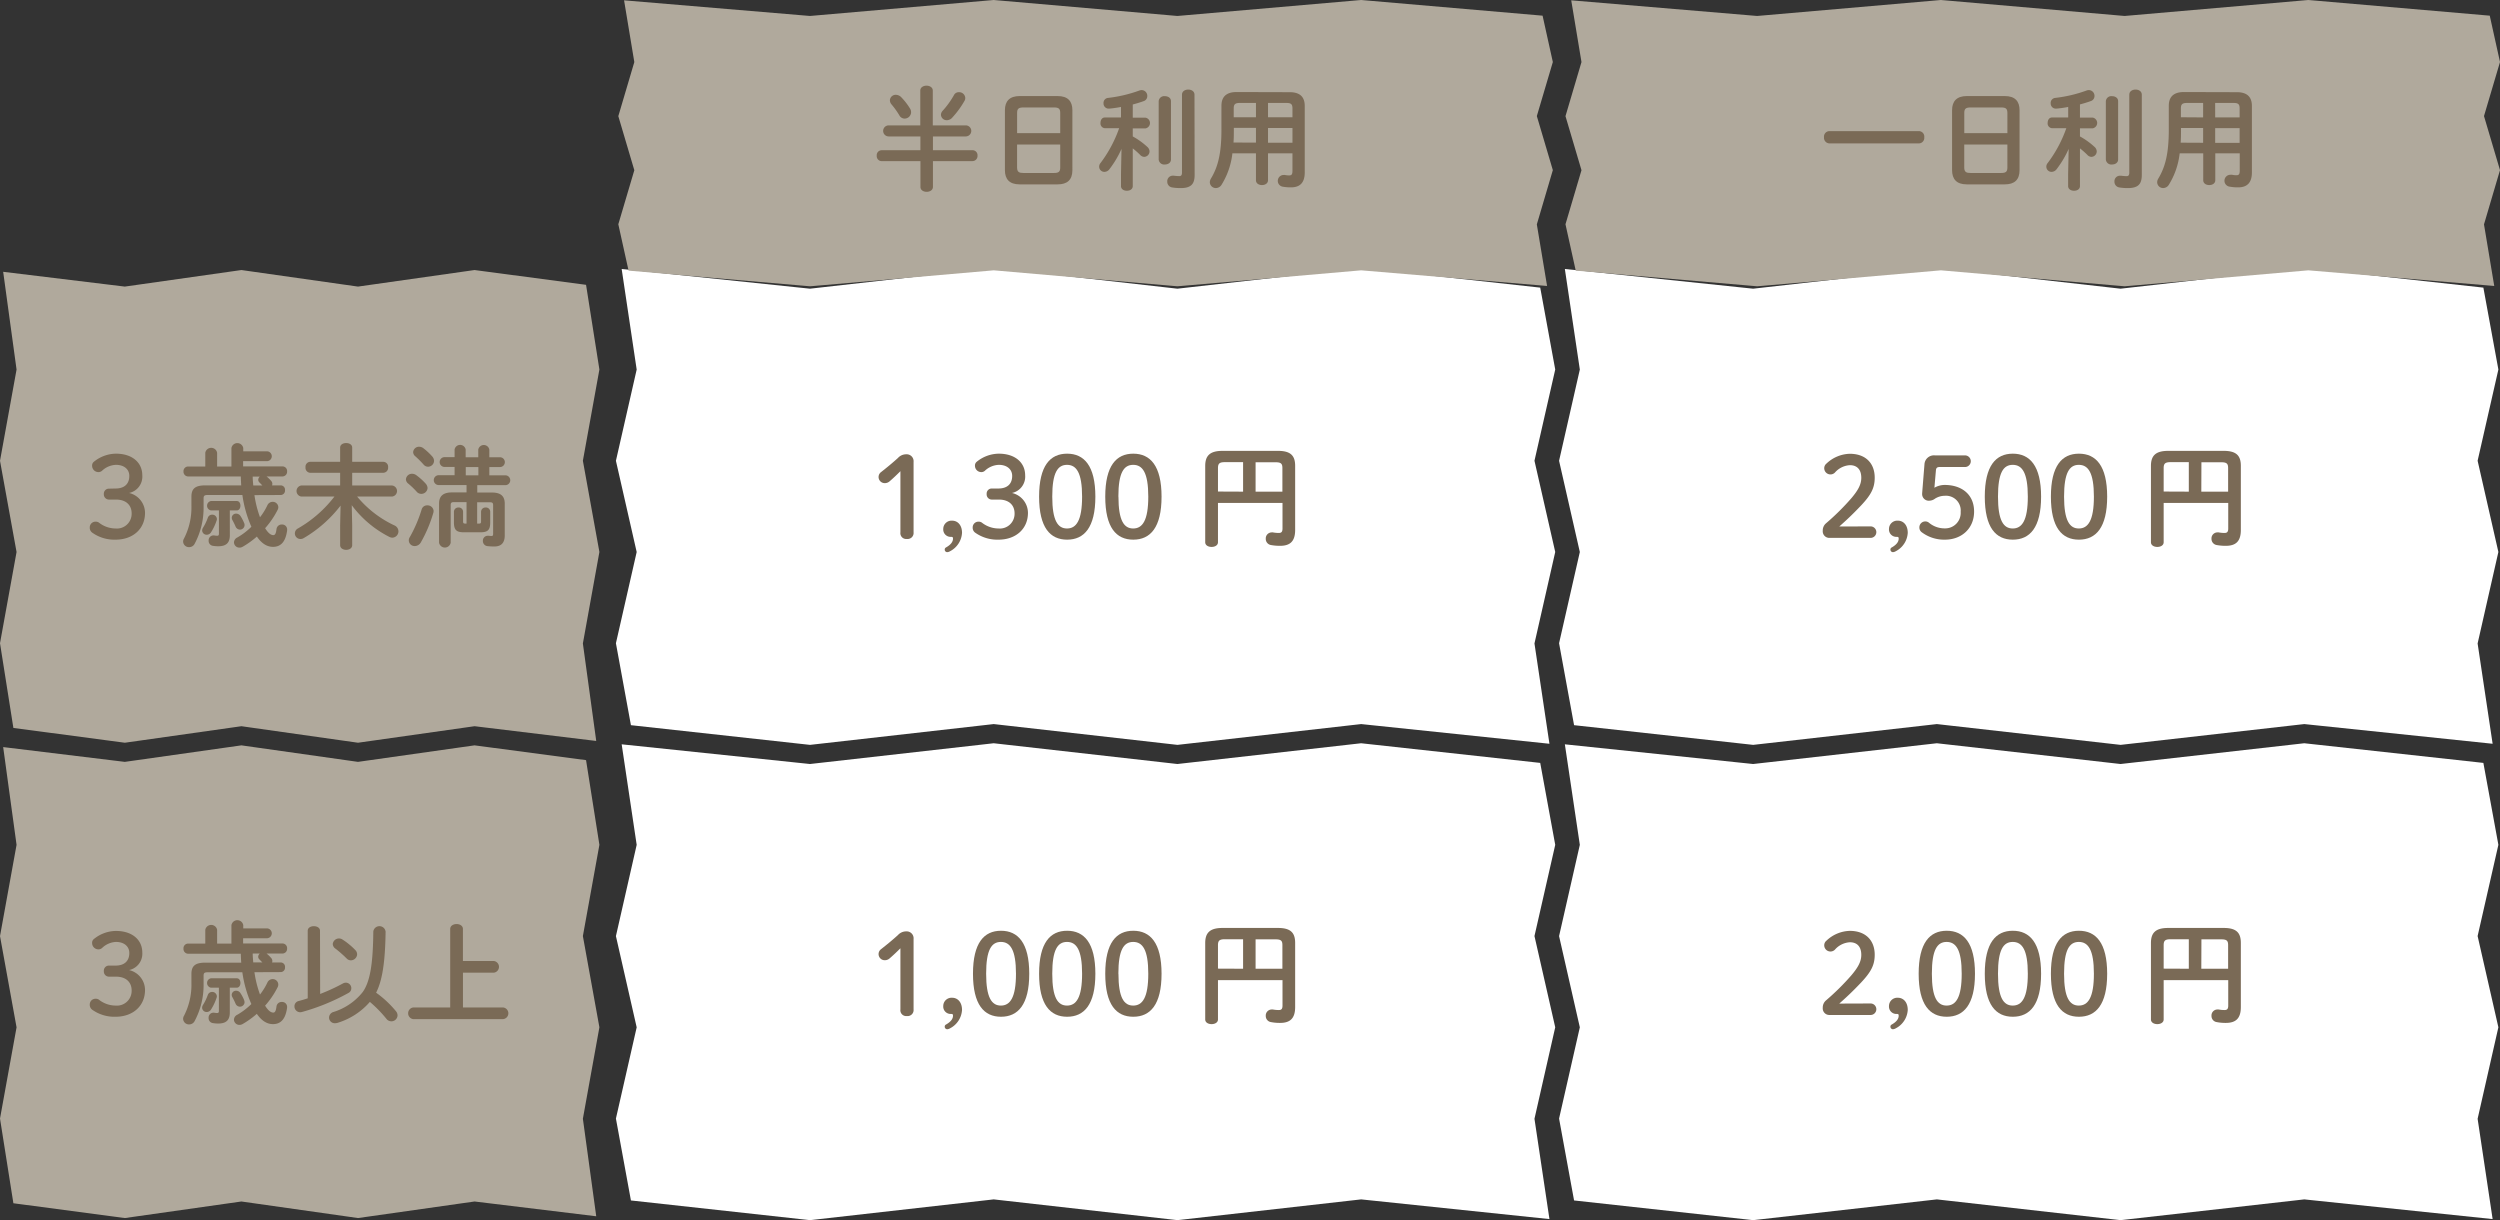 <svg xmlns="http://www.w3.org/2000/svg" viewBox="0 0 677.97 330.89"><rect x="0" y="0" width="677.97" height="330.89" fill="#333333" stroke="none"/><defs><style>.cls-1{fill:#b0a99c;}.cls-2{fill:#fff;}.cls-3{fill:#7a6a56;}</style></defs><g id="レイヤー_2" data-name="レイヤー 2"><g id="レイヤー_2-2" data-name="レイヤー 2"><polygon class="cls-1" points="161.69 200.94 128.7 196.94 97.09 201.42 65.47 196.94 33.86 201.42 3.63 197.41 0 174.44 4.49 149.7 0 124.96 4.49 100.22 0.86 73.71 33.85 77.72 65.47 73.23 97.08 77.72 128.69 73.23 158.93 77.24 162.55 100.21 158.07 124.95 162.55 149.69 158.07 174.5 161.69 200.94"/><polygon class="cls-2" points="420.19 201.7 369.13 196.36 319.31 202 269.49 196.36 219.67 202 171.1 196.66 167.03 174.44 172.66 149.7 167.03 124.96 172.66 100.22 168.59 72.95 219.66 78.29 269.48 72.66 319.3 78.29 369.12 72.66 417.69 78 421.76 100.21 416.13 124.95 421.76 149.69 416.13 174.5 420.19 201.7"/><polygon class="cls-2" points="420.19 330.6 369.13 325.26 319.31 330.89 269.49 325.26 219.67 330.89 171.1 325.55 167.03 303.34 172.66 278.6 167.03 253.86 172.66 229.11 168.59 201.85 219.66 207.19 269.48 201.56 319.3 207.19 369.12 201.56 417.69 206.89 421.76 229.11 416.13 253.85 421.76 278.59 416.13 303.4 420.19 330.6"/><polygon class="cls-2" points="675.97 330.6 624.9 325.26 575.08 330.89 525.26 325.26 475.44 330.89 426.87 325.55 422.8 303.34 428.43 278.6 422.8 253.86 428.43 229.11 424.37 201.85 475.43 207.19 525.25 201.56 575.07 207.19 624.89 201.56 673.46 206.89 677.53 229.11 671.9 253.85 677.53 278.59 671.9 303.4 675.97 330.6"/><polygon class="cls-2" points="675.97 201.7 624.9 196.36 575.08 202 525.26 196.36 475.44 202 426.87 196.66 422.8 174.44 428.43 149.7 422.8 124.96 428.43 100.22 424.37 72.95 475.43 78.29 525.25 72.66 575.07 78.29 624.89 72.66 673.46 78 677.53 100.21 671.9 124.95 677.53 149.69 671.9 174.5 675.97 201.7"/><polygon class="cls-1" points="161.69 329.84 128.7 325.83 97.09 330.32 65.47 325.83 33.86 330.32 3.63 326.31 0 303.34 4.49 278.6 0 253.86 4.49 229.11 0.86 202.6 33.85 206.61 65.47 202.13 97.08 206.61 128.69 202.13 158.93 206.14 162.55 229.11 158.07 253.85 162.55 278.59 158.07 303.39 161.69 329.84"/><polygon class="cls-1" points="419.55 77.55 369.13 73.31 319.31 77.64 269.49 73.31 219.67 77.64 170.46 73.39 167.68 60.82 172.02 46.16 167.68 31.5 172.02 16.83 169.24 0.09 219.66 4.33 269.48 0 319.3 4.33 369.12 0 418.33 4.25 421.11 16.82 416.77 31.48 421.11 46.14 416.77 60.85 419.55 77.55"/><path class="cls-3" d="M31.31,132.48c2.46,0,3.76-1.27,3.76-3.42,0-1.76-1.39-3-3.61-3a5.82,5.82,0,0,0-3.69,1.51,1.46,1.46,0,0,1-1.09.46,1.72,1.72,0,0,1-1.7-1.7,1.29,1.29,0,0,1,.46-1.09,9.62,9.62,0,0,1,6-2.21c4.43,0,7.15,2.42,7.15,5.87A4.53,4.53,0,0,1,35,133.69a5.57,5.57,0,0,1,4.33,5.39c0,4.33-3.27,7.27-8,7.27A10.38,10.38,0,0,1,25,144.44a1.63,1.63,0,0,1-.66-1.39,1.55,1.55,0,0,1,1.6-1.58,1.49,1.49,0,0,1,.88.25,7.36,7.36,0,0,0,4.51,1.6,4,4,0,0,0,4.37-4.09c0-2.3-1.58-3.75-4.24-3.75H29.59A1.4,1.4,0,0,1,28.16,134a1.37,1.37,0,0,1,1.43-1.48Z"/><path class="cls-3" d="M69,134.27a29.44,29.44,0,0,0,1.51,6,16.63,16.63,0,0,0,2-3.24,1.57,1.57,0,0,1,1.42-.94,1.51,1.51,0,0,1,1.55,1.43,1.67,1.67,0,0,1-.21.79,23.22,23.22,0,0,1-3.37,4.93c.82,1.33,1.55,1.88,2.22,1.88.45,0,.72-.39.87-1.67a1.4,1.4,0,0,1,1.46-1.21,1.34,1.34,0,0,1,1.42,1.34v.21c-.39,3.06-1.66,4.51-3.82,4.51-1.6,0-3.05-.85-4.39-2.79a23.82,23.82,0,0,1-3.84,2.76,1.72,1.72,0,0,1-.88.24,1.47,1.47,0,0,1-1.49-1.42,1.55,1.55,0,0,1,.91-1.33,18.68,18.68,0,0,0,3.82-2.91c-.09-.18-.18-.4-.27-.61a32.56,32.56,0,0,1-2.18-8H56.3c-.85,0-1.09.21-1.09.93v2.19a20.65,20.65,0,0,1-2.46,10.17,1.66,1.66,0,0,1-1.45.85,1.58,1.58,0,0,1-1.64-1.48,1.6,1.6,0,0,1,.25-.88,18.39,18.39,0,0,0,2-8.91v-2.39c0-2.12.94-3.09,3.73-3.09h9.78c-.06-.82-.09-1.6-.12-2.42H51a1.28,1.28,0,0,1-1.24-1.36A1.26,1.26,0,0,1,51,126.51h4.67v-3.72a1.63,1.63,0,0,1,3.21,0v3.72h3.88v-5a1.63,1.63,0,0,1,3.21,0v.88h6.51a1.34,1.34,0,0,1,0,2.67H65.93v1.42H76.59a1.26,1.26,0,0,1,1.27,1.37,1.28,1.28,0,0,1-1.27,1.36h-4.3a8.71,8.71,0,0,1,1.3,1.27,1.2,1.2,0,0,1,.27.73,1,1,0,0,1-.09.42h2.4a1.17,1.17,0,0,1,1.12,1.3,1.19,1.19,0,0,1-1.12,1.31Zm-11.48,5.3a1.25,1.25,0,0,1,1.3,1.18,1.2,1.2,0,0,1-.09.45,14.16,14.16,0,0,1-1.46,3.09,1.42,1.42,0,0,1-1.21.73,1.22,1.22,0,0,1-1.24-1.15,1.56,1.56,0,0,1,.27-.82,13.8,13.8,0,0,0,1.28-2.67A1.21,1.21,0,0,1,57.51,139.57Zm4.81,5.57c0,2.09-1,3-3.15,3a8.82,8.82,0,0,1-1.45-.12,1.34,1.34,0,0,1-1.15-1.4,1.32,1.32,0,0,1,1.21-1.42.83.83,0,0,1,.27,0,4.92,4.92,0,0,0,.82.09c.36,0,.49-.15.49-.57v-6.3H57.2a1.3,1.3,0,0,1,0-2.55h7c.7,0,1,.64,1,1.27s-.33,1.28-1,1.28H62.32Zm3.91-3.24a1.49,1.49,0,0,1,.09.48,1.27,1.27,0,0,1-1.27,1.25,1.33,1.33,0,0,1-1.18-.85,18.17,18.17,0,0,0-.85-1.73,1.35,1.35,0,0,1-.18-.64,1.16,1.16,0,0,1,1.21-1.12,1.4,1.4,0,0,1,1.15.64A10.94,10.94,0,0,1,66.23,141.9Zm4.91-10.24c-.25-.27-.52-.54-.79-.82a1,1,0,0,1-.33-.72,1.14,1.14,0,0,1,.45-.88H68.53c0,.82.09,1.6.15,2.42Z"/><path class="cls-3" d="M95.51,142.53v5.31c0,.84-.81,1.27-1.63,1.27s-1.64-.43-1.64-1.27v-5.31l.12-5.42a34.61,34.61,0,0,1-10,8.82,1.7,1.7,0,0,1-.88.24,1.51,1.51,0,0,1-.7-2.85,33.21,33.21,0,0,0,9.91-8.66h-9a1.52,1.52,0,0,1,0-3H92.24v-3.45H84.06a1.35,1.35,0,0,1-1.21-1.49,1.33,1.33,0,0,1,1.21-1.48h8.18v-3.85c0-.84.82-1.24,1.64-1.24s1.63.4,1.63,1.24v3.85H104a1.33,1.33,0,0,1,1.25,1.48,1.35,1.35,0,0,1-1.25,1.49H95.51v3.45h10.82a1.51,1.51,0,0,1,0,3H96.85a29.15,29.15,0,0,0,10.08,7.81,1.77,1.77,0,0,1,1.12,1.61,1.71,1.71,0,0,1-1.66,1.73,1.9,1.9,0,0,1-.88-.25A29,29,0,0,1,95.39,137Z"/><path class="cls-3" d="M115.41,131.12a1.94,1.94,0,0,1,.54,1.24,1.69,1.69,0,0,1-1.69,1.57,1.62,1.62,0,0,1-1.22-.54,21.6,21.6,0,0,0-2.36-2.27,1.52,1.52,0,0,1-.6-1.12,1.64,1.64,0,0,1,1.69-1.52,1.94,1.94,0,0,1,1.09.36A17,17,0,0,1,115.41,131.12Zm.45,5.93a1.63,1.63,0,0,1,1.73,1.52,2.32,2.32,0,0,1-.06.45,36.94,36.94,0,0,1-3.4,8.06,1.89,1.89,0,0,1-1.6,1,1.55,1.55,0,0,1-1.39-2.43,37.2,37.2,0,0,0,3.21-7.51A1.51,1.51,0,0,1,115.86,137.05Zm1.36-13.26a1.82,1.82,0,0,1,.49,1.18,1.64,1.64,0,0,1-1.64,1.6,1.58,1.58,0,0,1-1.21-.6,27.82,27.82,0,0,0-2.24-2.24,1.49,1.49,0,0,1-.58-1.12,1.59,1.59,0,0,1,1.64-1.46,1.88,1.88,0,0,1,1.12.39A16.79,16.79,0,0,1,117.22,123.79Zm12.6,18.2c.52,0,.64-.09.64-.64v-2.57a1.17,1.17,0,0,1,1.24-1.15,1.15,1.15,0,0,1,1.24,1.15v2.85c0,2.12-.66,2.72-2.69,2.72H125.8c-2,0-2.7-.6-2.7-2.72v-2.85a1.17,1.17,0,0,1,1.24-1.15,1.15,1.15,0,0,1,1.24,1.15v2.57c0,.55.13.64.64.64h.3v-5.82H123.1c-.67,0-.88.19-.88.79v10.21a1.6,1.6,0,0,1-3.15,0V136.54c0-2,1.12-3,3.45-3h4v-2h-7.66a1.34,1.34,0,0,1,0-2.67h4.42v-2.24h-2.72a1.33,1.33,0,0,1,0-2.66h2.72v-2.09a1.53,1.53,0,0,1,3,0V124h3.42v-2.09a1.53,1.53,0,0,1,3,0V124h2.88a1.33,1.33,0,0,1,0,2.66h-2.88v2.24h4.45a1.34,1.34,0,0,1,0,2.67h-7.72v2h4c2.33,0,3.45.94,3.45,3v8.63c0,2.12-1.06,3-2.81,3a15.33,15.33,0,0,1-1.79-.09,1.39,1.39,0,0,1-1.33-1.43,1.33,1.33,0,0,1,1.33-1.39h.21a5.92,5.92,0,0,0,.79.06c.33,0,.45-.12.45-.6V137c0-.6-.21-.79-.88-.79h-3.45V142Zm-3.51-15.33v2.24h3.42v-2.24Z"/><path class="cls-3" d="M239.06,43.7a1.36,1.36,0,0,1-1.3-1.48,1.35,1.35,0,0,1,1.3-1.48H249.6V37H241a1.5,1.5,0,0,1,0-3h8.57V24.56c0-.88.85-1.33,1.69-1.33s1.7.45,1.7,1.33V34h8.94a1.49,1.49,0,0,1,0,3H253v3.73h10.75a1.36,1.36,0,0,1,1.34,1.48,1.38,1.38,0,0,1-1.34,1.48H253v7c0,.88-.85,1.33-1.7,1.33s-1.69-.45-1.69-1.33v-7Zm7.69-14.32a1.88,1.88,0,0,1,.33,1.06,1.76,1.76,0,0,1-1.75,1.72,1.61,1.61,0,0,1-1.43-.87,22.26,22.26,0,0,0-2.15-3,1.75,1.75,0,0,1-.42-1.09,1.56,1.56,0,0,1,1.6-1.49,2.11,2.11,0,0,1,1.52.7A17.31,17.31,0,0,1,246.75,29.38ZM260.05,25a1.66,1.66,0,0,1,1.72,1.54,1.48,1.48,0,0,1-.18.76,24.75,24.75,0,0,1-3.3,4.54,2,2,0,0,1-1.51.76,1.56,1.56,0,0,1-1.61-1.49,1.69,1.69,0,0,1,.46-1.06,23.07,23.07,0,0,0,3.06-4.24A1.47,1.47,0,0,1,260.05,25Z"/><path class="cls-3" d="M276.52,50c-2.79,0-4-1.42-4-3.87V29.89c0-2.42,1.24-3.84,4-3.84h10.3c2.78,0,4,1.42,4,3.84V46.13c0,2.66-1.4,3.87-4,3.87Zm11-19.38c0-1.15-.42-1.48-1.72-1.48h-8.24c-1.3,0-1.73.33-1.73,1.48V36.1h11.69Zm-1.72,16.29c1.3,0,1.72-.33,1.72-1.48V39.19H275.82v6.24c0,1.24.58,1.48,1.73,1.48Z"/><path class="cls-3" d="M304.14,40.37a26.8,26.8,0,0,1-3.25,5.48,1.74,1.74,0,0,1-1.39.76,1.41,1.41,0,0,1-1.42-1.39,1.51,1.51,0,0,1,.36-1,34.65,34.65,0,0,0,5.06-9.45h-3.85a1.29,1.29,0,0,1-1.21-1.45c0-.73.39-1.46,1.18-1.46H304V29a29.18,29.18,0,0,1-3.21.46h-.15A1.39,1.39,0,0,1,299.26,28a1.36,1.36,0,0,1,1.24-1.45,37,37,0,0,0,8.48-2,1.86,1.86,0,0,1,.67-.12,1.56,1.56,0,0,1,1.48,1.64,1.42,1.42,0,0,1-1,1.36c-.91.33-1.91.63-2.94.91v3.57h3.46a1.48,1.48,0,0,1,0,2.91h-3.46V37a19.88,19.88,0,0,1,4,2.88,1.68,1.68,0,0,1,.55,1.18,1.49,1.49,0,0,1-1.43,1.48,1.53,1.53,0,0,1-1.12-.54,21.83,21.83,0,0,0-2-1.76V50.46c0,.85-.78,1.27-1.6,1.27S304,51.31,304,50.46V47.22Zm10.08-12.93a1.49,1.49,0,0,1,1.67-1.36c.85,0,1.66.45,1.66,1.36V43.25c0,.91-.81,1.36-1.66,1.36a1.49,1.49,0,0,1-1.67-1.36Zm9.75,20c0,2.51-1,3.57-3.81,3.57a13.93,13.93,0,0,1-2.3-.18,1.55,1.55,0,0,1-1.31-1.57A1.5,1.5,0,0,1,318,47.64l.3,0a12.66,12.66,0,0,0,1.49.12c.39,0,.75-.12.75-.94V25.68c0-.94.85-1.39,1.7-1.39s1.69.45,1.69,1.39Z"/><path class="cls-3" d="M349.74,25c2.85,0,4.09,1.33,4.09,3.75v18c0,2.61-1.12,4.06-3.72,4.06a12.17,12.17,0,0,1-2.24-.18,1.6,1.6,0,0,1,.24-3.18,1.35,1.35,0,0,1,.33,0,5.69,5.69,0,0,0,1.18.12c.67,0,.88-.33.88-1.24V41.58h-6.63v7.3c0,.88-.82,1.31-1.64,1.31s-1.63-.43-1.63-1.31v-7.3h-6.39a20.42,20.42,0,0,1-2.91,8.48,1.83,1.83,0,0,1-1.55.94,1.62,1.62,0,0,1-1.66-1.57,2,2,0,0,1,.3-1c1.91-3.15,2.85-6.82,2.85-13.27V28.71c0-2.42,1.27-3.75,4.12-3.75ZM340.6,38.68v-4h-6v.45c0,1.18,0,2.33-.09,3.52Zm0-6.88V27.92h-4.36c-1.31,0-1.67.37-1.67,1.52V31.8Zm3.27,0h6.63V29.44c0-1.15-.33-1.52-1.63-1.52h-5Zm0,2.91v4h6.63v-4Z"/><path class="cls-3" d="M244.18,127.78c-.94.94-1.82,1.79-2.91,2.73a1.92,1.92,0,0,1-1.33.51,1.66,1.66,0,0,1-1-3c1.63-1.28,3-2.4,4.57-3.82a3,3,0,0,1,2.24-1,1.88,1.88,0,0,1,2,2.06v19.11a1.63,1.63,0,0,1-1.82,1.79,1.58,1.58,0,0,1-1.75-1.79Z"/><path class="cls-3" d="M256.89,149.74a.68.68,0,0,1-.69-.72.61.61,0,0,1,.33-.55c1.3-.73,1.91-1.54,1.91-2.39,0-.39-.09-.49-.55-.49a2,2,0,0,1-2.09-2.15,2.25,2.25,0,0,1,2.43-2.24c1.45,0,2.66,1.18,2.66,3.3a6,6,0,0,1-3.27,5A1.67,1.67,0,0,1,256.89,149.74Z"/><path class="cls-3" d="M270.73,132.48c2.46,0,3.76-1.27,3.76-3.42,0-1.76-1.39-3-3.61-3a5.82,5.82,0,0,0-3.69,1.51,1.46,1.46,0,0,1-1.09.46,1.72,1.72,0,0,1-1.7-1.7,1.29,1.29,0,0,1,.46-1.09,9.62,9.62,0,0,1,6-2.21c4.43,0,7.15,2.42,7.15,5.87a4.53,4.53,0,0,1-3.57,4.79,5.57,5.57,0,0,1,4.33,5.39c0,4.33-3.27,7.27-8,7.27a10.38,10.38,0,0,1-6.33-1.91,1.63,1.63,0,0,1-.66-1.39,1.55,1.55,0,0,1,1.6-1.58,1.49,1.49,0,0,1,.88.25,7.36,7.36,0,0,0,4.51,1.6,4,4,0,0,0,4.37-4.09c0-2.3-1.58-3.75-4.24-3.75H269a1.4,1.4,0,0,1-1.43-1.52,1.37,1.37,0,0,1,1.43-1.48Z"/><path class="cls-3" d="M297.05,134.69c0,8.39-3.06,11.66-7.66,11.66s-7.6-3.27-7.6-11.66,3-11.66,7.6-11.66S297.05,126.3,297.05,134.69Zm-11.69,0c0,6.51,1.51,8.63,4,8.63s4.09-2.12,4.09-8.63-1.55-8.63-4.09-8.63S285.36,128.18,285.36,134.69Z"/><path class="cls-3" d="M315,134.69c0,8.39-3.06,11.66-7.67,11.66s-7.6-3.27-7.6-11.66,3-11.66,7.6-11.66S315,126.3,315,134.69Zm-11.69,0c0,6.51,1.51,8.63,4,8.63s4.09-2.12,4.09-8.63-1.54-8.63-4.09-8.63S303.29,128.18,303.29,134.69Z"/><path class="cls-3" d="M346.59,122.27c3.45,0,4.64,1.33,4.64,4.06v17.39c0,3.15-1.43,4.3-4.09,4.3a13.16,13.16,0,0,1-2.46-.21,1.68,1.68,0,0,1-1.42-1.7,1.63,1.63,0,0,1,1.61-1.73,1.35,1.35,0,0,1,.33,0,8.54,8.54,0,0,0,1.6.15c.67,0,1-.27,1-1.21v-6.93H330.3v10.66c0,.85-.85,1.27-1.73,1.27s-1.73-.42-1.73-1.27V126.36c0-2.73,1.22-4.09,4.67-4.09Zm-9.48,11.06v-8h-4.94c-1.48,0-1.87.39-1.87,1.61v6.36Zm3.39,0h7.27v-6.39c0-1.22-.39-1.58-1.87-1.58h-5.4Z"/><path class="cls-3" d="M244.18,257.16c-.94.94-1.82,1.79-2.91,2.73a1.92,1.92,0,0,1-1.33.51,1.66,1.66,0,0,1-1-3c1.63-1.28,3-2.4,4.57-3.82a3,3,0,0,1,2.24-1,1.88,1.88,0,0,1,2,2.06v19.11a1.63,1.63,0,0,1-1.82,1.79,1.58,1.58,0,0,1-1.75-1.79Z"/><path class="cls-3" d="M256.89,279.12a.68.68,0,0,1-.69-.72.61.61,0,0,1,.33-.55c1.3-.73,1.91-1.54,1.91-2.39,0-.4-.09-.49-.55-.49a2,2,0,0,1-2.09-2.15,2.25,2.25,0,0,1,2.43-2.24c1.45,0,2.66,1.18,2.66,3.3a6,6,0,0,1-3.27,5A1.67,1.67,0,0,1,256.89,279.12Z"/><path class="cls-3" d="M279.12,264.07c0,8.39-3.06,11.66-7.66,11.66s-7.6-3.27-7.6-11.66,3-11.66,7.6-11.66S279.12,255.68,279.12,264.07Zm-11.69,0c0,6.51,1.52,8.63,4,8.63s4.09-2.12,4.09-8.63-1.55-8.63-4.09-8.63S267.43,257.56,267.43,264.07Z"/><path class="cls-3" d="M297.05,264.07c0,8.39-3.06,11.66-7.66,11.66s-7.6-3.27-7.6-11.66,3-11.66,7.6-11.66S297.05,255.68,297.05,264.07Zm-11.69,0c0,6.51,1.51,8.63,4,8.63s4.09-2.12,4.09-8.63-1.55-8.63-4.09-8.63S285.36,257.56,285.36,264.07Z"/><path class="cls-3" d="M315,264.07c0,8.39-3.06,11.66-7.67,11.66s-7.6-3.27-7.6-11.66,3-11.66,7.6-11.66S315,255.68,315,264.07Zm-11.69,0c0,6.51,1.51,8.63,4,8.63s4.09-2.12,4.09-8.63-1.54-8.63-4.09-8.63S303.29,257.56,303.29,264.07Z"/><path class="cls-3" d="M346.59,251.65c3.45,0,4.64,1.33,4.64,4.06V273.1c0,3.15-1.43,4.3-4.09,4.3a12.25,12.25,0,0,1-2.46-.22,1.66,1.66,0,0,1-1.42-1.69,1.63,1.63,0,0,1,1.61-1.73,1.35,1.35,0,0,1,.33,0,8.54,8.54,0,0,0,1.6.15c.67,0,1-.27,1-1.21V265.8H330.3v10.66c0,.85-.85,1.27-1.73,1.27s-1.73-.42-1.73-1.27V255.74c0-2.73,1.22-4.09,4.67-4.09Zm-9.48,11.06v-8h-4.94c-1.48,0-1.87.39-1.87,1.61v6.36Zm3.39,0h7.27v-6.4c0-1.21-.39-1.57-1.87-1.57h-5.4Z"/><path class="cls-3" d="M507.28,142.75a1.56,1.56,0,1,1,0,3.12H496.1a1.78,1.78,0,0,1-1.79-1.94,2.53,2.53,0,0,1,.94-2.06,65.64,65.64,0,0,0,6.82-6.76c1.87-2.21,2.69-3.78,2.69-5.54,0-2.27-1.18-3.42-3.09-3.42a5.83,5.83,0,0,0-4.06,2,1.69,1.69,0,0,1-2.9-1.18,1.6,1.6,0,0,1,.6-1.25,9.55,9.55,0,0,1,6.33-2.66c4.33,0,6.76,2.6,6.76,6.48,0,2.79-1,4.67-3.7,7.54-2.51,2.64-4,4-5.91,5.7Z"/><path class="cls-3" d="M513.36,149.74a.69.69,0,0,1-.7-.72.6.6,0,0,1,.34-.55c1.3-.73,1.9-1.54,1.9-2.39,0-.39-.09-.49-.54-.49a2,2,0,0,1-2.09-2.15,2.25,2.25,0,0,1,2.42-2.24c1.46,0,2.67,1.18,2.67,3.3a6,6,0,0,1-3.27,5A1.76,1.76,0,0,1,513.36,149.74Z"/><path class="cls-3" d="M524.59,132.27a5.62,5.62,0,0,1,2.76-.76c4.67,0,8,2.6,8,7.21s-3.4,7.63-7.91,7.63a10.09,10.09,0,0,1-6.27-2,1.58,1.58,0,0,1-.66-1.36,1.6,1.6,0,0,1,1.72-1.58,1.5,1.5,0,0,1,.91.37,6.59,6.59,0,0,0,4.24,1.51,4.2,4.2,0,0,0,4.33-4.48,4,4,0,0,0-4.33-4.36,5,5,0,0,0-2.6.76,2.67,2.67,0,0,1-1.52.57,1.8,1.8,0,0,1-2-1.79v-.18l.64-8a2.57,2.57,0,0,1,2.85-2.31H533a1.58,1.58,0,0,1,0,3.15h-7c-.67,0-.94.25-1,.88Z"/><path class="cls-3" d="M553.52,134.69c0,8.39-3.06,11.66-7.67,11.66s-7.6-3.27-7.6-11.66,3-11.66,7.6-11.66S553.52,126.3,553.52,134.69Zm-11.69,0c0,6.51,1.51,8.63,4,8.63s4.09-2.12,4.09-8.63-1.54-8.63-4.09-8.63S541.83,128.18,541.83,134.69Z"/><path class="cls-3" d="M571.44,134.69c0,8.39-3.06,11.66-7.66,11.66s-7.6-3.27-7.6-11.66,3-11.66,7.6-11.66S571.44,126.3,571.44,134.69Zm-11.69,0c0,6.51,1.52,8.63,4,8.63s4.09-2.12,4.09-8.63-1.55-8.63-4.09-8.63S559.75,128.18,559.75,134.69Z"/><path class="cls-3" d="M603.06,122.27c3.45,0,4.63,1.33,4.63,4.06v17.39c0,3.15-1.42,4.3-4.09,4.3a13,13,0,0,1-2.45-.21,1.68,1.68,0,0,1-1.42-1.7,1.62,1.62,0,0,1,1.6-1.73,1.46,1.46,0,0,1,.34,0,8.54,8.54,0,0,0,1.6.15c.67,0,1-.27,1-1.21v-6.93H586.76v10.66c0,.85-.84,1.27-1.72,1.27s-1.73-.42-1.73-1.27V126.36c0-2.73,1.21-4.09,4.66-4.09Zm-9.48,11.06v-8h-4.94c-1.48,0-1.88.39-1.88,1.61v6.36Zm3.39,0h7.27v-6.39c0-1.22-.39-1.58-1.88-1.58H597Z"/><path class="cls-3" d="M507.28,272.13a1.56,1.56,0,1,1,0,3.12H496.1a1.78,1.78,0,0,1-1.79-1.94,2.53,2.53,0,0,1,.94-2.06,65.64,65.64,0,0,0,6.82-6.76c1.87-2.21,2.69-3.78,2.69-5.54,0-2.27-1.18-3.42-3.09-3.42a5.83,5.83,0,0,0-4.06,2,1.69,1.69,0,0,1-2.9-1.19,1.59,1.59,0,0,1,.6-1.24,9.55,9.55,0,0,1,6.33-2.66c4.33,0,6.76,2.6,6.76,6.48,0,2.79-1,4.66-3.7,7.54-2.51,2.64-4,4-5.91,5.7Z"/><path class="cls-3" d="M513.36,279.12a.69.69,0,0,1-.7-.72.6.6,0,0,1,.34-.55c1.3-.73,1.9-1.54,1.9-2.39,0-.4-.09-.49-.54-.49a2,2,0,0,1-2.09-2.15,2.25,2.25,0,0,1,2.42-2.24c1.46,0,2.67,1.18,2.67,3.3a6,6,0,0,1-3.27,5A1.76,1.76,0,0,1,513.36,279.12Z"/><path class="cls-3" d="M535.59,264.07c0,8.39-3.06,11.66-7.66,11.66s-7.61-3.27-7.61-11.66,3-11.66,7.61-11.66S535.59,255.68,535.59,264.07Zm-11.69,0c0,6.51,1.51,8.63,4,8.63s4.09-2.12,4.09-8.63-1.55-8.63-4.09-8.63S523.9,257.56,523.9,264.07Z"/><path class="cls-3" d="M553.52,264.07c0,8.39-3.06,11.66-7.67,11.66s-7.6-3.27-7.6-11.66,3-11.66,7.6-11.66S553.52,255.68,553.52,264.07Zm-11.69,0c0,6.51,1.51,8.63,4,8.63s4.09-2.12,4.09-8.63-1.54-8.63-4.09-8.63S541.83,257.56,541.83,264.07Z"/><path class="cls-3" d="M571.44,264.07c0,8.39-3.06,11.66-7.66,11.66s-7.6-3.27-7.6-11.66,3-11.66,7.6-11.66S571.44,255.68,571.44,264.07Zm-11.69,0c0,6.51,1.52,8.63,4,8.63s4.09-2.12,4.09-8.63-1.55-8.63-4.09-8.63S559.75,257.56,559.75,264.07Z"/><path class="cls-3" d="M603.06,251.65c3.45,0,4.63,1.33,4.63,4.06V273.1c0,3.15-1.42,4.3-4.09,4.3a12.14,12.14,0,0,1-2.45-.22,1.66,1.66,0,0,1-1.42-1.69,1.62,1.62,0,0,1,1.6-1.73,1.46,1.46,0,0,1,.34,0,8.54,8.54,0,0,0,1.6.15c.67,0,1-.27,1-1.21V265.8H586.76v10.66c0,.85-.84,1.27-1.72,1.27s-1.73-.42-1.73-1.27V255.74c0-2.73,1.21-4.09,4.66-4.09Zm-9.48,11.06v-8h-4.94c-1.48,0-1.88.39-1.88,1.61v6.36Zm3.39,0h7.27v-6.4c0-1.21-.39-1.57-1.88-1.57H597Z"/><polygon class="cls-1" points="676.41 77.55 625.99 73.31 576.17 77.64 526.35 73.31 476.53 77.64 427.32 73.39 424.54 60.82 428.88 46.16 424.54 31.5 428.88 16.83 426.1 0.09 476.52 4.33 526.34 0 576.16 4.33 625.98 0 675.19 4.25 677.97 16.82 673.63 31.48 677.97 46.14 673.63 60.85 676.41 77.55"/><path class="cls-3" d="M520.42,35.56a1.48,1.48,0,0,1,1.42,1.66,1.5,1.5,0,0,1-1.42,1.67H496.07a1.52,1.52,0,0,1-1.42-1.67,1.49,1.49,0,0,1,1.42-1.66Z"/><path class="cls-3" d="M533.38,50c-2.79,0-4-1.42-4-3.87V29.89c0-2.42,1.24-3.84,4-3.84h10.3c2.78,0,4,1.42,4,3.84V46.13c0,2.66-1.4,3.87-4,3.87Zm11-19.38c0-1.15-.42-1.48-1.72-1.48h-8.24c-1.3,0-1.73.33-1.73,1.48V36.1h11.69Zm-1.72,16.29c1.3,0,1.72-.33,1.72-1.48V39.19H532.68v6.24c0,1.24.58,1.48,1.73,1.48Z"/><path class="cls-3" d="M561,40.37a26.8,26.8,0,0,1-3.25,5.48,1.74,1.74,0,0,1-1.39.76,1.41,1.41,0,0,1-1.42-1.39,1.51,1.51,0,0,1,.36-1,34.65,34.65,0,0,0,5.06-9.45h-3.85a1.29,1.29,0,0,1-1.21-1.45c0-.73.39-1.46,1.18-1.46h4.39V29a29.18,29.18,0,0,1-3.21.46h-.15A1.39,1.39,0,0,1,556.12,28a1.36,1.36,0,0,1,1.24-1.45,37,37,0,0,0,8.48-2,1.86,1.86,0,0,1,.67-.12A1.56,1.56,0,0,1,568,26.05a1.42,1.42,0,0,1-1,1.36c-.91.33-1.91.63-2.94.91v3.57h3.46a1.48,1.48,0,0,1,0,2.91h-3.46V37a19.88,19.88,0,0,1,4,2.88,1.68,1.68,0,0,1,.55,1.18,1.49,1.49,0,0,1-1.43,1.48,1.53,1.53,0,0,1-1.12-.54,21.83,21.83,0,0,0-2-1.76V50.46c0,.85-.78,1.27-1.6,1.27s-1.61-.42-1.61-1.27V47.22Zm10.08-12.93a1.49,1.49,0,0,1,1.67-1.36c.84,0,1.66.45,1.66,1.36V43.25c0,.91-.82,1.36-1.66,1.36a1.49,1.49,0,0,1-1.67-1.36Zm9.75,20c0,2.51-1,3.57-3.81,3.57a13.93,13.93,0,0,1-2.3-.18,1.55,1.55,0,0,1-1.31-1.57,1.5,1.5,0,0,1,1.49-1.61l.3,0a12.65,12.65,0,0,0,1.48.12c.4,0,.76-.12.76-.94V25.68c0-.94.85-1.39,1.7-1.39s1.69.45,1.69,1.39Z"/><path class="cls-3" d="M606.6,25c2.85,0,4.09,1.33,4.09,3.75v18c0,2.61-1.12,4.06-3.72,4.06a12.17,12.17,0,0,1-2.24-.18A1.6,1.6,0,0,1,605,47.4a1.35,1.35,0,0,1,.33,0,5.69,5.69,0,0,0,1.18.12c.67,0,.88-.33.88-1.24V41.58h-6.63v7.3c0,.88-.82,1.31-1.64,1.31s-1.63-.43-1.63-1.31v-7.3h-6.39a20.42,20.42,0,0,1-2.91,8.48,1.83,1.83,0,0,1-1.55.94A1.61,1.61,0,0,1,585,49.43a2,2,0,0,1,.3-1c1.91-3.15,2.85-6.82,2.85-13.27V28.71c0-2.42,1.27-3.75,4.12-3.75Zm-9.14,13.72v-4h-6v.45c0,1.18,0,2.33-.09,3.52Zm0-6.88V27.92h-4.37c-1.3,0-1.66.37-1.66,1.52V31.8Zm3.27,0h6.63V29.44c0-1.15-.33-1.52-1.64-1.52h-5Zm0,2.91v4h6.63v-4Z"/><path class="cls-3" d="M31.31,261.86c2.46,0,3.76-1.27,3.76-3.42,0-1.76-1.39-3-3.61-3A5.82,5.82,0,0,0,27.77,257a1.5,1.5,0,0,1-1.09.46,1.72,1.72,0,0,1-1.7-1.7,1.28,1.28,0,0,1,.46-1.09,9.62,9.62,0,0,1,6-2.21c4.43,0,7.15,2.42,7.15,5.87A4.53,4.53,0,0,1,35,263.07a5.57,5.57,0,0,1,4.33,5.39c0,4.33-3.27,7.27-8,7.27A10.38,10.38,0,0,1,25,273.82a1.64,1.64,0,0,1-.66-1.39,1.55,1.55,0,0,1,1.6-1.58,1.42,1.42,0,0,1,.88.25,7.36,7.36,0,0,0,4.51,1.6,4,4,0,0,0,4.37-4.09c0-2.3-1.58-3.75-4.24-3.75H29.59a1.4,1.4,0,0,1-1.43-1.52,1.37,1.37,0,0,1,1.43-1.48Z"/><path class="cls-3" d="M69,263.65a29.77,29.77,0,0,0,1.51,6.05,16.63,16.63,0,0,0,2-3.24,1.57,1.57,0,0,1,1.42-.94A1.51,1.51,0,0,1,75.47,267a1.61,1.61,0,0,1-.21.78,23,23,0,0,1-3.37,4.94c.82,1.33,1.55,1.88,2.22,1.88.45,0,.72-.4.87-1.67a1.39,1.39,0,0,1,1.46-1.21A1.34,1.34,0,0,1,77.86,273v.22c-.39,3.06-1.66,4.51-3.82,4.51-1.6,0-3.05-.85-4.39-2.79a23.82,23.82,0,0,1-3.84,2.76,1.72,1.72,0,0,1-.88.24,1.48,1.48,0,0,1-1.49-1.42,1.55,1.55,0,0,1,.91-1.33,18.68,18.68,0,0,0,3.82-2.91c-.09-.18-.18-.4-.27-.61a32.56,32.56,0,0,1-2.18-8H56.3c-.85,0-1.09.21-1.09.93v2.18a20.66,20.66,0,0,1-2.46,10.18,1.66,1.66,0,0,1-1.45.85,1.58,1.58,0,0,1-1.64-1.48,1.6,1.6,0,0,1,.25-.88,18.39,18.39,0,0,0,2-8.91v-2.39c0-2.12.94-3.09,3.73-3.09h9.78c-.06-.82-.09-1.6-.12-2.42H51a1.28,1.28,0,0,1-1.24-1.37A1.26,1.26,0,0,1,51,255.89h4.67v-3.72a1.63,1.63,0,0,1,3.21,0v3.72h3.88v-5a1.63,1.63,0,0,1,3.21,0v.88h6.51a1.34,1.34,0,0,1,0,2.67H65.93v1.42H76.59a1.26,1.26,0,0,1,1.27,1.36,1.28,1.28,0,0,1-1.27,1.37h-4.3a8.71,8.71,0,0,1,1.3,1.27,1.2,1.2,0,0,1,.27.73,1,1,0,0,1-.09.42h2.4a1.17,1.17,0,0,1,1.12,1.3,1.19,1.19,0,0,1-1.12,1.31ZM57.51,269a1.25,1.25,0,0,1,1.3,1.18,1.2,1.2,0,0,1-.09.45,14.16,14.16,0,0,1-1.46,3.09,1.42,1.42,0,0,1-1.21.73,1.22,1.22,0,0,1-1.24-1.15,1.53,1.53,0,0,1,.27-.82,13.8,13.8,0,0,0,1.28-2.67A1.21,1.21,0,0,1,57.51,269Zm4.81,5.57c0,2.09-1,3-3.15,3a8.82,8.82,0,0,1-1.45-.12,1.34,1.34,0,0,1-1.15-1.4,1.32,1.32,0,0,1,1.21-1.42.83.83,0,0,1,.27,0,4.92,4.92,0,0,0,.82.09c.36,0,.49-.15.49-.58v-6.29H57.2a1.3,1.3,0,0,1,0-2.55h7c.7,0,1,.64,1,1.27s-.33,1.28-1,1.28H62.32Zm3.91-3.24a1.49,1.49,0,0,1,.09.48A1.26,1.26,0,0,1,65.05,273a1.32,1.32,0,0,1-1.18-.84,18.17,18.17,0,0,0-.85-1.73,1.35,1.35,0,0,1-.18-.64,1.16,1.16,0,0,1,1.21-1.12,1.37,1.37,0,0,1,1.15.64A10.62,10.62,0,0,1,66.23,271.28ZM71.14,261c-.25-.27-.52-.55-.79-.82a1,1,0,0,1-.33-.72,1.14,1.14,0,0,1,.45-.88H68.53c0,.82.09,1.6.15,2.42Z"/><path class="cls-3" d="M86.82,269.55A51.69,51.69,0,0,0,93,266.7a1.67,1.67,0,0,1,.82-.21A1.48,1.48,0,0,1,95.27,268a1.39,1.39,0,0,1-.76,1.27,57.51,57.51,0,0,1-12.66,5.18,2.63,2.63,0,0,1-.48.06,1.58,1.58,0,0,1-1.52-1.61A1.47,1.47,0,0,1,81,271.46c.81-.21,1.63-.45,2.45-.73V252.41c0-.85.85-1.24,1.66-1.24s1.67.39,1.67,1.24Zm20.6,4.73a1.76,1.76,0,0,1,.39,1.06,1.67,1.67,0,0,1-1.67,1.63,1.7,1.7,0,0,1-1.36-.69,33.71,33.71,0,0,0-4.48-4.58,18.8,18.8,0,0,1-8.82,5.7,2.68,2.68,0,0,1-.66.09,1.54,1.54,0,0,1-1.58-1.55,1.6,1.6,0,0,1,1.22-1.51A16.33,16.33,0,0,0,98.39,269c1.85-2.67,2.76-7,2.85-16.42a1.68,1.68,0,0,1,3.33.09c-.12,8.42-.91,13.24-2.57,16.54A28,28,0,0,1,107.42,274.28ZM96.36,257.65a1.67,1.67,0,0,1,.49,1.12,1.72,1.72,0,0,1-1.7,1.66,1.52,1.52,0,0,1-1.09-.45,32.42,32.42,0,0,0-3.06-2.7,1.59,1.59,0,0,1-.76-1.3,1.7,1.7,0,0,1,2.61-1.21A19,19,0,0,1,96.36,257.65Z"/><path class="cls-3" d="M134,260.62a1.6,1.6,0,0,1,0,3.15h-8.45v9.45h10.94a1.59,1.59,0,0,1,0,3.15H112a1.6,1.6,0,0,1,0-3.15h10.09v-21.3c0-.88.88-1.33,1.73-1.33s1.72.45,1.72,1.33v8.7Z"/></g></g></svg>